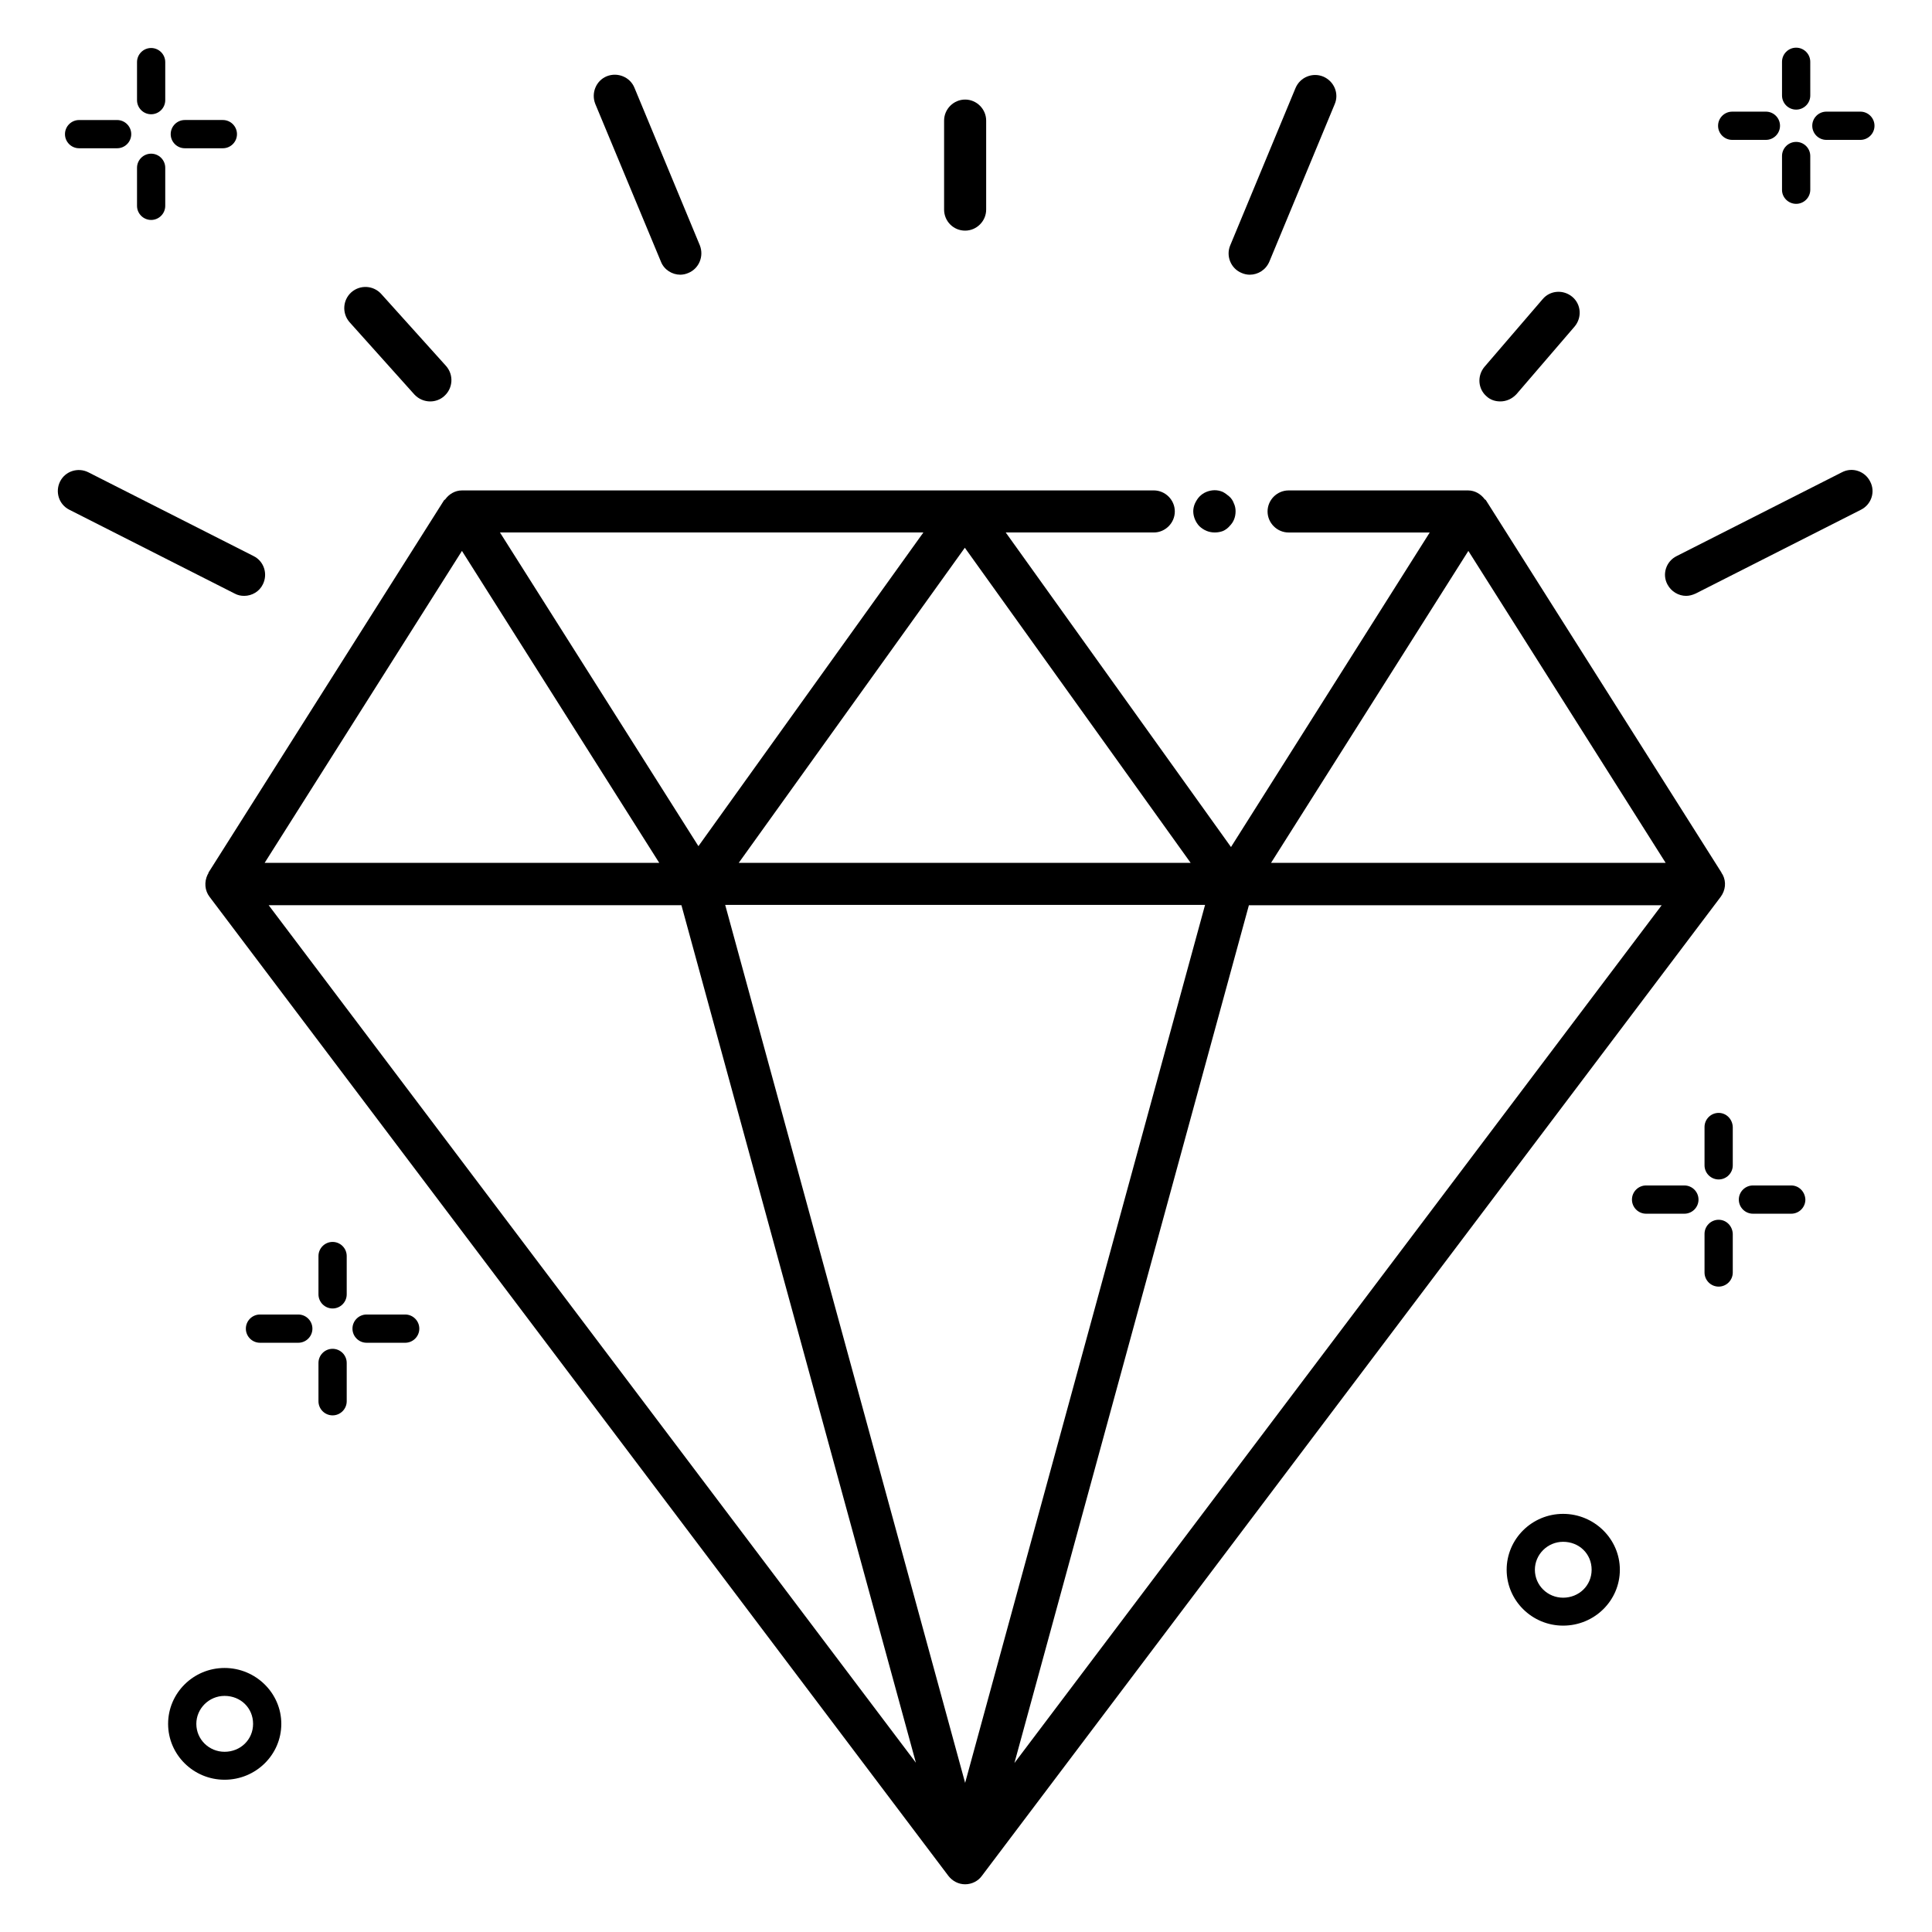 <?xml version="1.0" encoding="UTF-8"?>
<!-- Uploaded to: ICON Repo, www.svgrepo.com, Generator: ICON Repo Mixer Tools -->
<svg fill="#000000" width="800px" height="800px" version="1.1" viewBox="144 144 512 512" xmlns="http://www.w3.org/2000/svg">
 <g>
  <path d="m399.77 205.12c3.055 0 5.574-2.519 5.574-5.574v-23.586c0-3.055-2.519-5.574-5.574-5.574-3.055 0-5.574 2.519-5.574 5.574v23.586c0 3.055 2.445 5.574 5.574 5.574z"/>
  <path d="m319.16 213.36c0.84 2.137 2.977 3.438 5.113 3.438 0.688 0 1.449-0.152 2.137-0.457 2.824-1.145 4.199-4.426 3.055-7.328l-17.328-41.754c-1.145-2.824-4.426-4.199-7.328-3.055-2.824 1.145-4.199 4.426-3.055 7.328z"/>
  <path d="m253.82 248.55c1.145 1.223 2.672 1.832 4.199 1.832 1.297 0 2.672-0.457 3.742-1.449 2.289-2.062 2.519-5.574 0.457-7.938l-17.176-19.082c-2.062-2.289-5.574-2.519-7.938-0.457-2.289 2.062-2.519 5.574-0.457 7.938z"/>
  <path d="m208.7 301.91c2.062 0 4.047-1.145 4.961-3.055 1.375-2.75 0.305-6.106-2.441-7.481l-43.816-22.215c-2.75-1.375-6.106-0.305-7.481 2.441-1.375 2.75-0.305 6.106 2.441 7.481l43.816 22.215c0.84 0.457 1.68 0.613 2.519 0.613z"/>
  <path d="m632.13 269.16-43.816 22.215c-2.75 1.375-3.894 4.734-2.441 7.481 0.992 1.91 2.977 3.055 4.961 3.055 0.84 0 1.68-0.23 2.519-0.609l43.816-22.215c2.75-1.375 3.894-4.734 2.441-7.481-1.375-2.75-4.734-3.894-7.481-2.445z"/>
  <path d="m541.6 250.38c1.602 0 3.129-0.688 4.273-1.91l15.418-17.938c1.984-2.367 1.754-5.879-0.609-7.863-2.367-1.984-5.879-1.754-7.863 0.609l-15.418 17.938c-1.984 2.367-1.754 5.879 0.609 7.863 0.996 0.918 2.293 1.301 3.59 1.301z"/>
  <path d="m473.05 216.34c0.688 0.305 1.449 0.461 2.137 0.461 2.215 0 4.273-1.297 5.191-3.434l17.328-41.754c1.223-2.824-0.152-6.106-3.055-7.328-2.824-1.145-6.106 0.152-7.328 3.055l-17.328 41.754c-1.145 2.82 0.23 6.102 3.055 7.246z"/>
  <path d="m600.53 375.8c-0.078-0.152-0.23-0.305-0.305-0.457v-0.078l-62.441-98.699c-0.078-0.152-0.23-0.152-0.305-0.23-0.992-1.375-2.594-2.367-4.426-2.367h-47.562c-3.055 0-5.574 2.519-5.574 5.574 0 3.055 2.519 5.574 5.574 5.574h37.402l-52.668 83.355-59.695-83.359h39.234c3.055 0 5.574-2.519 5.574-5.574 0-3.055-2.519-5.574-5.574-5.574l-183.35 0.004c-1.832 0-3.434 0.992-4.426 2.367-0.078 0.078-0.23 0.152-0.305 0.23l-62.445 98.699v0.152c-0.078 0.152-0.152 0.23-0.23 0.383-0.918 1.91-0.762 4.199 0.535 5.879l195.8 259.46c1.07 1.375 2.672 2.215 4.426 2.215s3.434-0.84 4.426-2.215l195.8-259.46c1.297-1.758 1.527-3.973 0.535-5.879zm-200.76 240.68-63.586-232.67h127.17zm-60-243.81 59.922-83.512 59.848 83.512zm193.36-82.672 52.289 82.672h-104.58zm-204.04 78.242-52.594-83.129h112.21zm-62.668-78.242 52.289 82.672h-104.58zm58.164 93.891 62.137 227.25-171.52-227.25zm88.246 227.33 62.137-227.32h109.39z"/>
  <path d="m465.95 285.11c0.762 0 1.527-0.152 2.137-0.383 0.688-0.305 1.297-0.762 1.754-1.297 1.07-1.07 1.602-2.367 1.602-3.969 0-0.688-0.152-1.449-0.457-2.062-0.23-0.688-0.688-1.375-1.223-1.832-0.535-0.457-1.145-0.918-1.754-1.223-1.449-0.609-2.902-0.535-4.273 0-0.762 0.305-1.375 0.762-1.832 1.223-0.535 0.535-0.918 1.223-1.223 1.832-0.305 0.688-0.457 1.449-0.457 2.062 0 1.449 0.609 2.902 1.602 3.969 1.223 1.148 2.598 1.68 4.125 1.68z"/>
  <path d="m164.96 183.29h10.078c2.062 0 3.742-1.68 3.742-3.742-0.004-2.059-1.684-3.738-3.746-3.738h-10.074c-2.062 0-3.742 1.68-3.742 3.742 0 2.059 1.68 3.738 3.742 3.738z"/>
  <path d="m192.98 183.29h10.078c2.062 0 3.742-1.68 3.742-3.742s-1.68-3.742-3.742-3.742h-10.078c-2.062 0-3.742 1.68-3.742 3.742s1.68 3.742 3.742 3.742z"/>
  <path d="m184.05 174.28c2.062 0 3.742-1.68 3.742-3.742v-10.074c0-2.062-1.68-3.742-3.742-3.742-2.059 0-3.738 1.68-3.738 3.742v10.078c0 2.059 1.68 3.738 3.738 3.738z"/>
  <path d="m184.05 202.29c2.062 0 3.742-1.68 3.742-3.742v-10.078c0-2.062-1.68-3.742-3.742-3.742-2.059 0.004-3.738 1.684-3.738 3.746v10.078c0 2.059 1.68 3.738 3.738 3.738z"/>
  <path d="m203.51 586.03c-8.246 0-14.961 6.641-14.961 14.809 0 8.168 6.719 14.809 14.961 14.809 8.32 0 15.039-6.641 15.039-14.809 0-8.168-6.793-14.809-15.039-14.809zm0 22.211c-4.121 0-7.481-3.281-7.481-7.406 0-4.047 3.359-7.406 7.481-7.406 4.273 0 7.559 3.207 7.559 7.406 0 4.203-3.359 7.406-7.559 7.406z"/>
  <path d="m223.05 492.36h-10.152c-2.062 0-3.742 1.68-3.742 3.742s1.68 3.742 3.742 3.742h10.152c2.062 0 3.742-1.68 3.742-3.742-0.004-2.062-1.68-3.742-3.742-3.742z"/>
  <path d="m251.38 492.36h-10.23c-2.062 0-3.742 1.68-3.742 3.742s1.68 3.742 3.742 3.742h10.23c2.062 0 3.742-1.68 3.742-3.742-0.004-2.062-1.68-3.742-3.742-3.742z"/>
  <path d="m232.14 490.76c2.062 0 3.742-1.68 3.742-3.742v-10.152c0-2.062-1.68-3.742-3.742-3.742s-3.742 1.68-3.742 3.742v10.152c0.004 2.062 1.684 3.742 3.742 3.742z"/>
  <path d="m232.14 501.45c-2.062 0-3.742 1.68-3.742 3.742v10.152c0 2.062 1.68 3.742 3.742 3.742s3.742-1.68 3.742-3.742v-10.152c0-2.066-1.68-3.742-3.742-3.742z"/>
  <path d="m558.24 545.19c-8.246 0-14.961 6.641-14.961 14.809 0 8.168 6.719 14.809 14.961 14.809 8.32 0 15.039-6.641 15.039-14.809-0.004-8.168-6.797-14.809-15.039-14.809zm0 22.215c-4.121 0-7.481-3.281-7.481-7.406 0-4.047 3.359-7.406 7.481-7.406 4.273 0 7.559 3.207 7.559 7.406-0.004 4.199-3.363 7.406-7.559 7.406z"/>
  <path d="m590.38 458.16h-10.152c-2.062 0-3.742 1.68-3.742 3.742s1.68 3.742 3.742 3.742h10.152c2.062 0 3.742-1.68 3.742-3.742-0.004-2.062-1.684-3.742-3.742-3.742z"/>
  <path d="m618.7 458.16h-10.152c-2.062 0-3.742 1.68-3.742 3.742s1.68 3.742 3.742 3.742h10.152c2.062 0 3.742-1.68 3.742-3.742-0.078-2.062-1.684-3.742-3.742-3.742z"/>
  <path d="m599.46 438.93c-2.062 0-3.742 1.68-3.742 3.742v10.152c0 2.062 1.68 3.742 3.742 3.742s3.742-1.68 3.742-3.742v-10.152c-0.078-2.062-1.68-3.742-3.742-3.742z"/>
  <path d="m599.46 467.25c-2.062 0-3.742 1.68-3.742 3.742v10.23c0 2.062 1.68 3.742 3.742 3.742s3.742-1.68 3.742-3.742v-10.234c-0.078-2.059-1.68-3.738-3.742-3.738z"/>
  <path d="m603.05 181.07h8.93c2.062 0 3.742-1.68 3.742-3.742s-1.68-3.742-3.742-3.742l-8.93 0.004c-2.062 0-3.742 1.68-3.742 3.742 0 2.059 1.68 3.738 3.742 3.738z"/>
  <path d="m628.01 181.07h9.008c2.062 0 3.742-1.68 3.742-3.742s-1.68-3.742-3.742-3.742h-9.008c-2.062 0-3.742 1.68-3.742 3.742s1.68 3.742 3.742 3.742z"/>
  <path d="m620 173.05c2.062 0 3.742-1.68 3.742-3.742l-0.004-8.93c0-2.062-1.68-3.742-3.742-3.742s-3.742 1.68-3.742 3.742v8.93c0.004 2.062 1.684 3.742 3.746 3.742z"/>
  <path d="m620 198.02c2.062 0 3.742-1.68 3.742-3.742l-0.004-8.93c0-2.062-1.68-3.742-3.742-3.742s-3.742 1.68-3.742 3.742v9.008c0.004 1.984 1.684 3.664 3.746 3.664z"/>
 </g>
</svg>